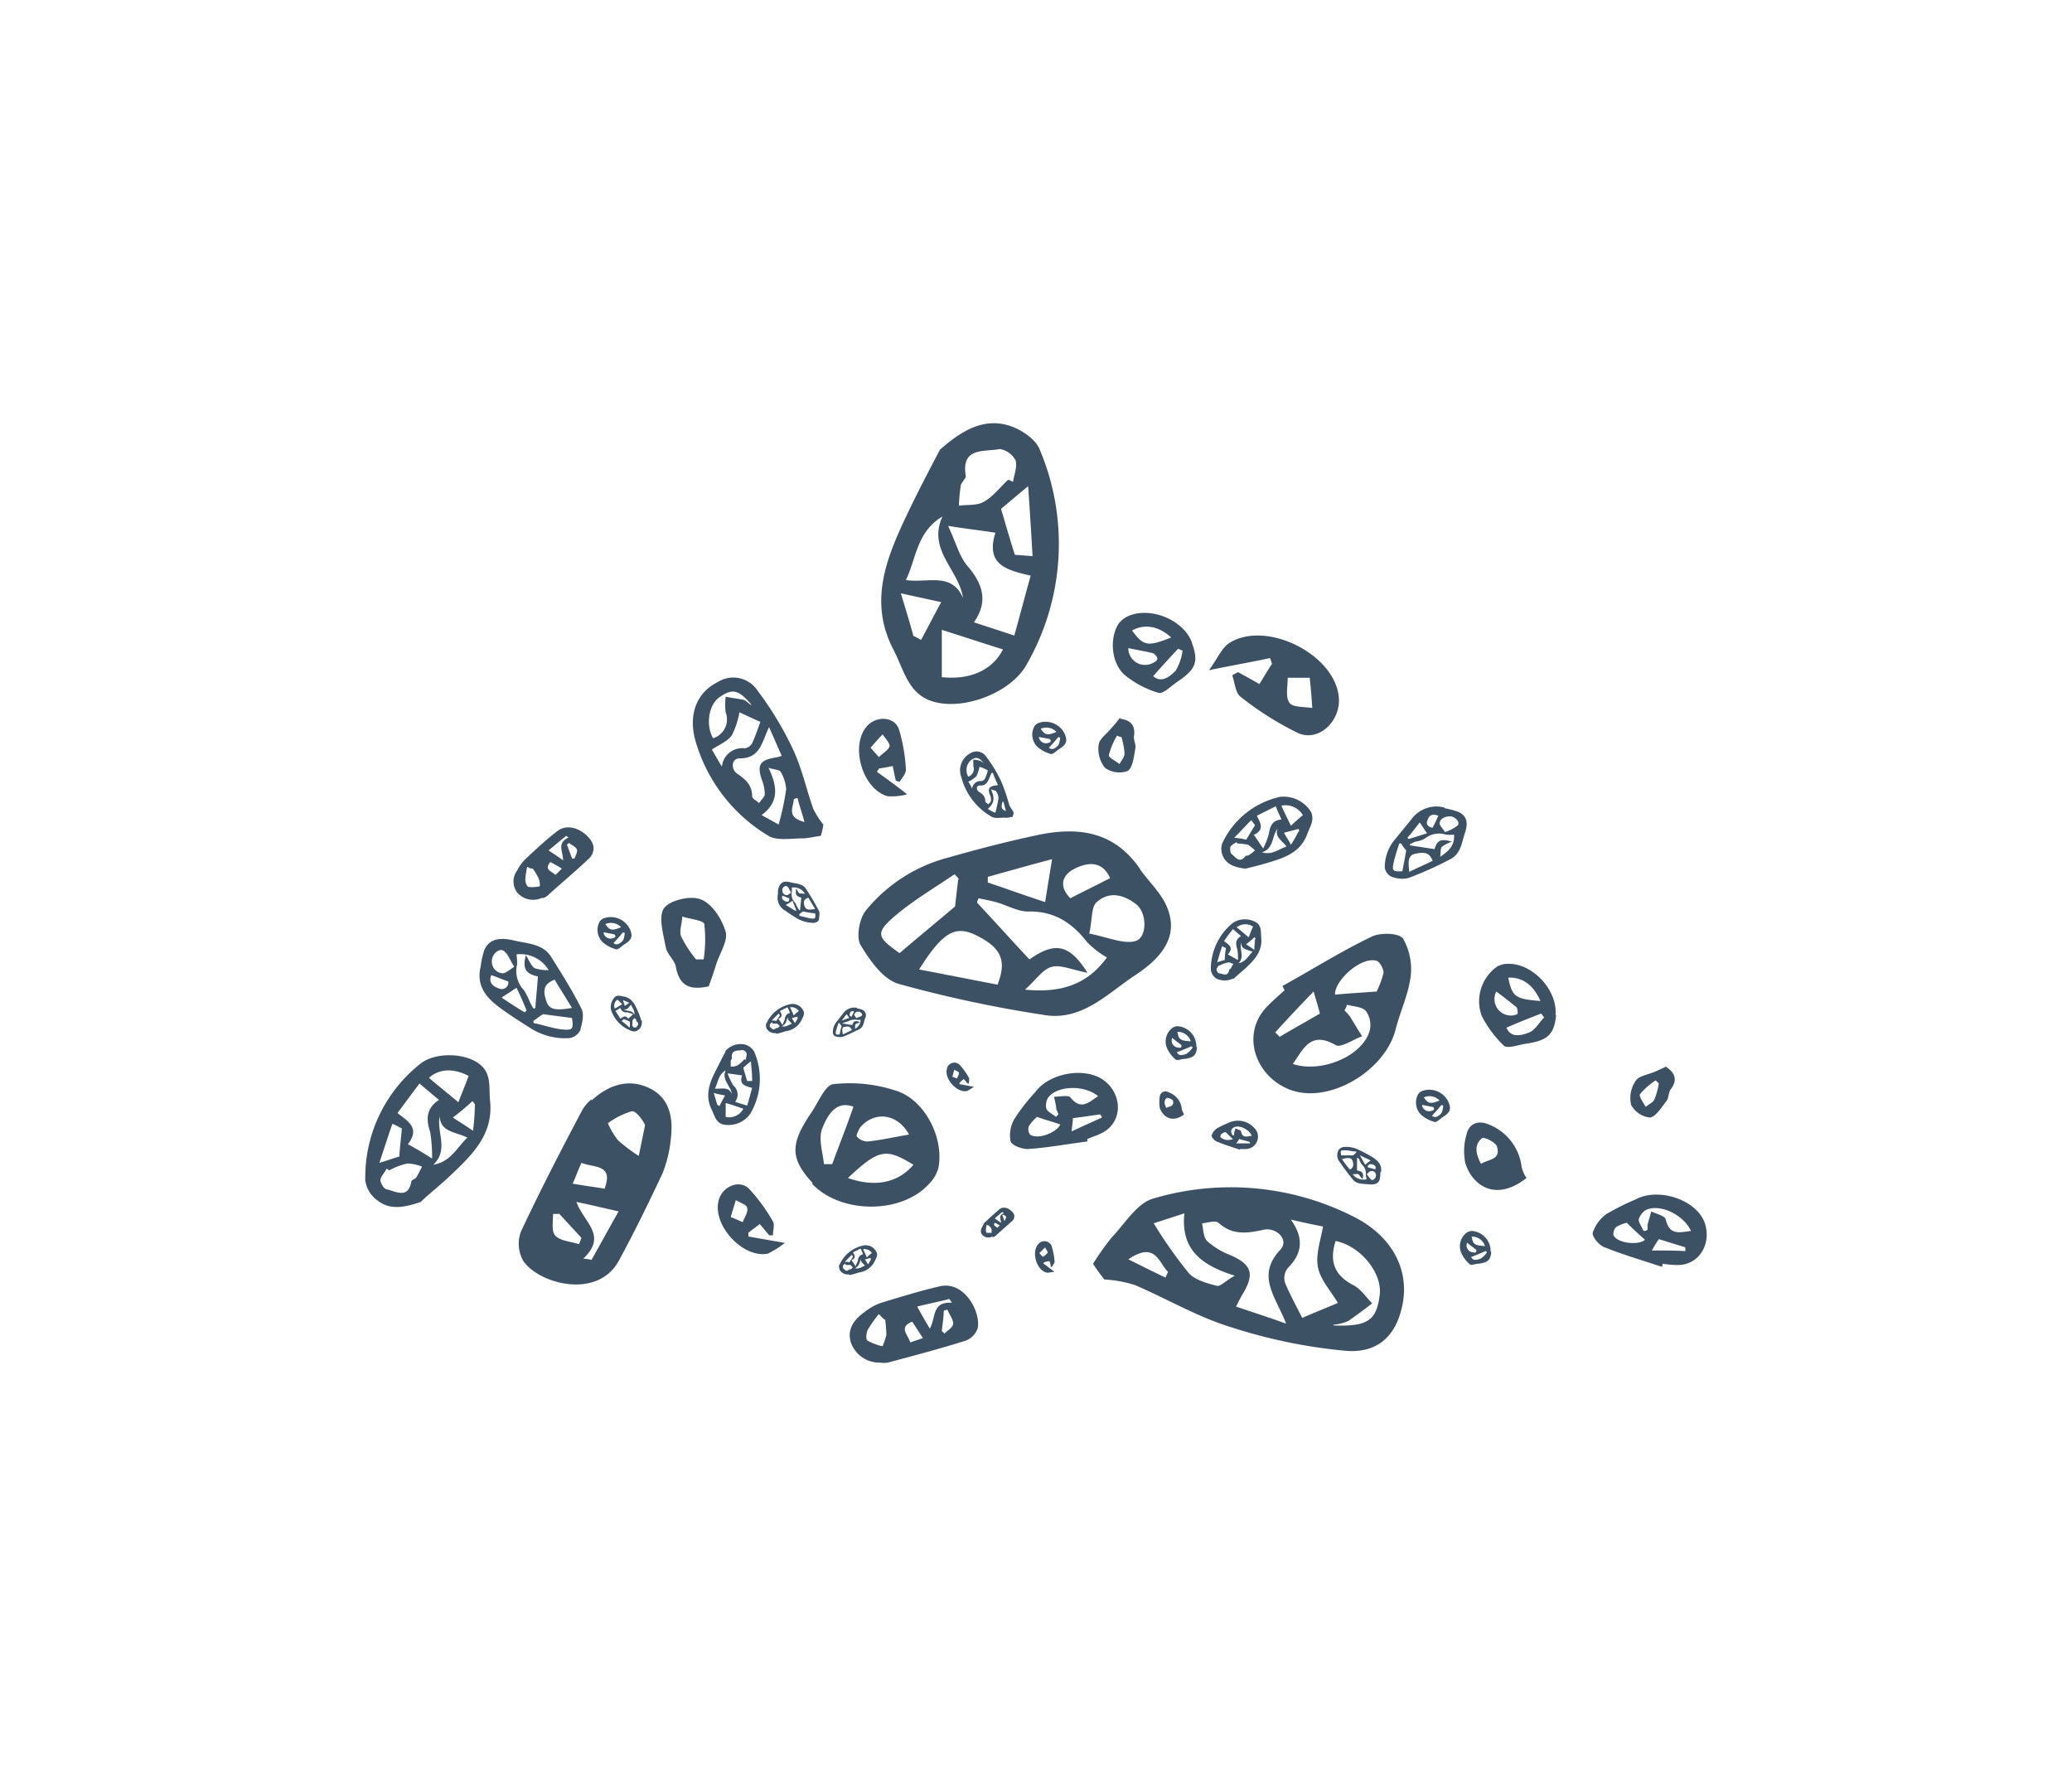 <?xml version="1.0" encoding="UTF-8"?> <svg xmlns="http://www.w3.org/2000/svg" xmlns:xlink="http://www.w3.org/1999/xlink" width="290" height="250" viewBox="0 0 290 250"><defs><style> .cls-1 { clip-path: url(#clip-Plan_de_travail_16); } .cls-2 { fill: #3d5164; } </style><clipPath id="clip-Plan_de_travail_16"><rect width="290" height="250"></rect></clipPath></defs><g id="Plan_de_travail_16" data-name="Plan de travail – 16" class="cls-1"><g id="atelier-sesame-johann-dubois-illustration-concassage" transform="translate(51.125 59.233)"><path id="Tracé_7493" data-name="Tracé 7493" class="cls-2" d="M170.178,61.067a12.463,12.463,0,0,1,1.94.529c1.146.529,1.411,1.5.882,3-.441,1.323-.529,2.822-2.028,3.616a50.394,50.394,0,0,1-5.909,2.646,4.068,4.068,0,0,1-2.469-.265,1.715,1.715,0,0,1-.794-1.235,6.018,6.018,0,0,1,1.323-3.792l2.381-2.91a4.351,4.351,0,0,1,4.674-1.676Zm1.058,4.674a5.171,5.171,0,0,0-1.411.706c-.265.265-.176.794-.265,1.411,1.411-.882,2.028-1.764,1.94-3.087a4.969,4.969,0,0,1-1.146,0,3.143,3.143,0,0,0-2.91.529,3.356,3.356,0,0,1-1.323.441c-.265.088-.529.265-.794.353v.176l3.439.529c.353-1.235.882-1.5,2.381-1.058ZM168.5,68.475c-.353-1.058-.97-1.323-2.293-1.058-.97.176-1.235.706-.97,2.557,1.058-.529,2.117-.97,3.175-1.5Zm-4.409-2.469h-.265c-.265.882-.617,1.852-.794,2.734-.265,1.146,0,1.235,1.235,1.146.176-.97.353-1.852.529-2.91A5.551,5.551,0,0,1,164.093,66.006Zm6.085-1.587a5.127,5.127,0,0,0,1.852-.97c.353-.441-.441-1.235-1.058-1.235-.706,0-1.411.265-1.5.97,0,.265.353.617.706,1.146Zm-3.439-1.411c-.617.794-1.146,1.5-1.764,2.2l.176.176c.882-.265,1.676-.529,2.557-.794-.353-.529-.617-.97-1.058-1.587Zm2.557-.882c-.882-.353-1.323,0-1.5.617-.265.529,0,.97.706,1.058.265-.529.529-1.058.794-1.676Z" transform="translate(-19.111 -7.183)"></path><path id="Tracé_7494" data-name="Tracé 7494" class="cls-2" d="M7.761,120.849c-2.557.882-4.409,1.058-6-.176A4.119,4.119,0,0,1,0,117.851a20.262,20.262,0,0,1,7.672-16.315c2.028-1.676,6.261-1.587,8.29,0,1.764,1.323,1.323,3.351,1.5,5.115.529,4.762-2.557,7.672-5.644,10.583-1.5,1.411-3.087,2.646-4.057,3.616Zm-1.852-8.113c1.146.617,2.028,1.146,3.439,2.028a20.633,20.633,0,0,0-.265-3.7c-.617-1.852-.529-3.351,1.235-4.5-.882-.706-1.676-1.411-2.734-2.293C6.526,105.681,5.556,107,4.5,108.415c1.676,1.235,3.175,2.2,1.411,4.409Zm-2.557,3.7c-.088-.088-.265-.176-.353-.265-.265.529-.794,1.058-.882,1.587,0,.441.529,1.323.882,1.323,1.235.265,3,1.411,3.439-1.058,0-.265.529-.353.706-.617.265-.441.529-.97.794-1.5a6.019,6.019,0,0,0-2.028-.441,9,9,0,0,0-2.557.97Zm9.7-9.613c.441-1.146.97-2.381,1.411-3.616-2.2-1.146-4.145-.97-5.556.265,1.235,1.058,2.469,2.028,4.145,3.439ZM10.494,108.5c-.706,2.381,1.323,4.939-.97,7.143,2.469-.441,3.263-2.381,4.762-3.792-1.676-.882-3.968-.706-3.88-3.351ZM1.94,115.382c1.5-.441,2.381-.794,2.822-.882.088-1.5.265-2.646.353-3.968-.176,0-.617-.353-1.323-.617-.617,1.764-1.146,3.439-1.852,5.556Zm13.493-8.113c-.176-.176-.265-.353-.441-.529a34.179,34.179,0,0,1-2.734,2.293c.794.529,1.676,1.058,2.822,1.852a34.3,34.3,0,0,0,.265-3.7Z" transform="translate(0 -11.848)"></path><path id="Tracé_7495" data-name="Tracé 7495" class="cls-2" d="M27.56,73.983a2.943,2.943,0,0,1-3.351-.529,2.537,2.537,0,0,1-.176-3.263,5.9,5.9,0,0,1,1.235-1.676c1.411-1.323,2.822-2.646,4.321-3.792,1.94-1.587,4.762.441,5.115,2.028a1.95,1.95,0,0,1-.529,1.676c-1.94,1.852-3.968,3.528-5.909,5.291a1.773,1.773,0,0,1-.706.353Zm-1.411-4.057a1.684,1.684,0,0,1-.706-.265,12.173,12.173,0,0,0-.265,1.764c0,.353.176.97.441,1.058a4.943,4.943,0,0,0,1.587-.088,2.6,2.6,0,0,0-.176-1.146,10.5,10.5,0,0,0-.794-1.323Zm5.2-4.321c-.176,0-.265-.176-.441-.265-.794.617-1.5,1.235-2.469,2.028.882.617,1.5.97,2.028,1.411,0-1.323-.97-2.469.882-3.263Zm-2.646,3.351c-.97,1.146.176,1.323.706,1.852l.882-.882c-.529-.353-1.058-.617-1.676-.97Zm3-.441h.353c.176-.441.441-.97.353-1.235-.176-.441-.706-.617-1.146-.97,0,.088-.176.176-.265.265.265.617.441,1.235.706,1.852Z" transform="translate(-2.779 -7.576)"></path><path id="Tracé_7496" data-name="Tracé 7496" class="cls-2" d="M113.147,112.715c-2.822.353-5.556.882-8.378,1.058-.794,0-2.293-.529-2.381-1.146a4.529,4.529,0,0,1,.617-3.175,26.725,26.725,0,0,1,2.822-3.616c2.028-2.822,7.408-3.7,9.965-1.411,2.381,2.117,2.2,5.909-.882,7.231-.529.265-1.146.441-1.764.706Zm-4.409-3.439.353-.353a1.867,1.867,0,0,0-.265-.617,13.69,13.69,0,0,0-.353-1.852c.794,0,2.028-.265,2.293.088,1.5,1.852,2.557.706,3.88-.176-1.94-1.587-5.644-1.5-6.967.176a2.064,2.064,0,0,0-.265,1.587c.176.441.794.706,1.235,1.058Zm-2.734.088a5.108,5.108,0,0,0-1.058,1.235,1.306,1.306,0,0,0,.176,1.146c1.146.794,3.792-.353,4.233-1.411-.97-.353-2.028-.617-3.263-1.058Zm9.172,0a.75.75,0,0,0-.265-.441c-1.235.176-2.381.353-3.792.529,0,.441-.088.97-.176,1.852C112.618,110.51,113.852,109.981,115.175,109.363Z" transform="translate(-12.083 -12.179)"></path><path id="Tracé_7497" data-name="Tracé 7497" class="cls-2" d="M129.716,34.333c.97,2.646.529,3.7-2.117,5.468-.882.617-1.94,1.676-2.557,1.5a13.412,13.412,0,0,1-4.586-2.381c-1.94-1.5-2.381-5.027-1.058-7.231a3.591,3.591,0,0,1,1.235-1.058c3.087-1.5,7.849.353,9.083,3.616Zm-8.378-1.764c1.587,2.2,2.2,2.293,5.468.97C125.042,31.952,123.1,31.6,121.339,32.57Zm2.91,6.35c1.146,1.058,2.293.176,3.175-.706a7.145,7.145,0,0,0,.97-2.822c-.176-.088-.441-.176-.617-.265-1.146,1.235-2.293,2.469-3.439,3.792Zm-3.439-3.88a2.342,2.342,0,0,0,3.528,2.028c.265-.088.617-.441.529-.617a1.224,1.224,0,0,0-.617-.706C123.19,35.48,122.044,35.3,120.809,35.039Z" transform="translate(-14.013 -3.555)"></path><path id="Tracé_7498" data-name="Tracé 7498" class="cls-2" d="M60.314,128.121c1.5.265,3,.529,5.027.882a14,14,0,0,1-2.381,1.5c-3.528.706-7.849-4.057-6.879-7.5.529-1.94,2.91-2.91,4.233-1.587A24.472,24.472,0,0,1,63.666,126c.265.441,0,1.235,0,1.94h-.529c-.441-.529-.794-.97-1.323-1.587-.529.441-1.058.794-1.587,1.235v.529Zm-2.557-2.734c.706.265,1.235.529,1.676.706.265-.706.794-1.411.617-2.028-.088-.441-1.058-.706-1.587-1.058-.176.706-.441,1.411-.706,2.381Z" transform="translate(-6.608 -14.269)"></path><path id="Tracé_7499" data-name="Tracé 7499" class="cls-2" d="M119.392,46.876c1.235.176,2.2.706,1.94,2.469-.088.529.353,1.235.176,1.764-.176,1.058-.353,2.646-1.058,3.087a3.46,3.46,0,0,1-3.175-.441,4.211,4.211,0,0,1-.882-3.263c.088-.794,1.146-1.5,1.764-2.293a13.975,13.975,0,0,0,1.235-1.5Zm.088,2.557c-.176,0-.353-.176-.529-.176a10.586,10.586,0,0,0-1.146,2.734c0,.353.97.794,1.5,1.235.265-.529.706-.97.706-1.5a10.523,10.523,0,0,0-.441-2.293Z" transform="translate(-13.743 -5.515)"></path><path id="Tracé_7500" data-name="Tracé 7500" class="cls-2" d="M18.28,85.863a11.167,11.167,0,0,1,.529-2.469c.617-1.411,1.94-1.852,4.145-1.323,1.852.441,4.057.441,5.2,2.293,1.5,2.381,3,4.762,4.233,7.231.441.794.088,2.117-.176,3.087a2.027,2.027,0,0,1-1.587,1.058,8.987,8.987,0,0,1-5.379-1.411c-1.411-.882-2.91-1.852-4.233-2.822-1.94-1.411-3.351-3.087-2.734-5.732Zm6.438-1.587c.441.794.706,1.411,1.146,1.676a5.7,5.7,0,0,0,1.94.265,4.593,4.593,0,0,0-4.5-2.2,8.07,8.07,0,0,1,.088,1.411,3.879,3.879,0,0,0,.97,3.616,8.894,8.894,0,0,1,.794,1.587,9.621,9.621,0,0,0,.529.97.435.435,0,0,0,.265-.088c.088-1.5.265-2.91.353-4.409-1.676-.353-2.2-1.058-1.676-3Zm3.968,3.263c-1.411.529-1.764,1.323-1.235,2.91.353,1.235,1.146,1.5,3.616,1.058-.794-1.323-1.587-2.557-2.381-3.88Zm-3,5.732v.353c1.323.265,2.557.706,3.88.882,1.587.176,1.764,0,1.5-1.587-1.323-.176-2.646-.353-4.057-.529-.265.176-.794.529-1.235.882Zm-2.734-7.584c-.617-.97-.882-1.852-1.5-2.2s-1.587.529-1.587,1.411a1.609,1.609,0,0,0,1.5,1.764c.441,0,.882-.441,1.587-.882ZM21.279,90.1c1.058.706,2.117,1.411,3.175,2.028l.265-.265c-.441-1.058-.882-2.117-1.411-3.175-.794.529-1.323.882-2.028,1.323Zm-1.5-3.175c-.441,1.058.265,1.587,1.058,1.852a.926.926,0,0,0,1.323-.97C21.367,87.539,20.573,87.186,19.78,86.921Z" transform="translate(-2.142 -9.668)"></path><path id="Tracé_7501" data-name="Tracé 7501" class="cls-2" d="M70.254,60.946a10.253,10.253,0,0,1-.353,1.587c-.882.088-1.764.353-2.646.353-1.587,0-3.528.353-4.674-.353a22.817,22.817,0,0,1-10.23-13.316c-1.058-3.792.265-6.791,3.087-8.2a4.078,4.078,0,0,1,5.644,1.235,46.043,46.043,0,0,1,4.939,8.2c1.235,2.646,1.852,5.556,2.822,8.29a11.237,11.237,0,0,0,1.411,2.2ZM62.669,47.277c-1.058,2.2-1.235,4.409-4.145,4.409-1.146,0-1.235,1.5-.353,2.117,1.146.794,2.117,1.587,2.117,3.175,0,.353.617.617.97.97.265-.441.794-.882.794-1.235a5.676,5.676,0,0,0-.441-2.117c-.617-1.94-.265-2.646,1.764-3a6.16,6.16,0,0,0,1.058-.265c-.617-1.323-1.058-2.469-1.764-3.968ZM58.525,45.16a11.815,11.815,0,0,1-1.058,3.263c-.617.882-1.764,1.323-2.822,2.028.441.706.794,1.411,1.411,2.381a2.849,2.849,0,0,1,3.175-2.557,1.45,1.45,0,0,0,1.058-.706c.441-.97.794-2.028,1.146-3-1.235-.529-2.117-.97-2.91-1.323Zm1.676-.97c-1.852-2.2-2.734-2.293-4.5-1.058-1.5,1.058-1.94,3.88-.882,5.732a2.755,2.755,0,0,0,1.764-3.616,9.219,9.219,0,0,1,0-2.2c.794.176,1.676.265,2.469.441.265,0,.441.265,1.058.706Zm3.792,16.756a38.346,38.346,0,0,0,1.058-4.939,5.413,5.413,0,0,0-.794-2.469c-.176-.265-.794-.265-1.676-.529,1.323,2.734,1.411,4.85-.97,6.614q1.455.794,2.381,1.323Zm3.616-.353c-.353-1.323-.706-2.293-.97-3.351a1.253,1.253,0,0,0-.529.176C66.109,58.477,64.962,59.888,67.608,60.593Z" transform="translate(-6.141 -4.769)"></path><path id="Tracé_7502" data-name="Tracé 7502" class="cls-2" d="M139.245,69.345c-1.587-.176-2.557-.617-3.087-1.587a2.5,2.5,0,0,1-.176-1.94,11.683,11.683,0,0,1,8.113-6.526,4.51,4.51,0,0,1,4.321,2.117c.529,1.146-.176,2.117-.529,3.087-.97,2.646-3.263,3.351-5.644,4.057C141.1,68.9,139.951,69.168,139.245,69.345Zm1.146-4.762c.441.617.794,1.146,1.323,1.94a10.426,10.426,0,0,0,.794-2.028c.176-1.146.529-1.94,1.764-2.028-.265-.617-.529-1.146-.794-1.852l-2.646,1.323c.529,1.058,1.058,1.94-.353,2.646ZM138.1,65.905a.435.435,0,0,0-.088-.265,3.167,3.167,0,0,0-.882.617,1.751,1.751,0,0,0,.088.97c.617.441,1.146,1.5,2.028.353,0-.088.353,0,.529-.176a4.845,4.845,0,0,0,.794-.617,7.675,7.675,0,0,0-.97-.794,9.718,9.718,0,0,0-1.587-.176Zm7.5-2.557c.529-.529,1.146-1.058,1.676-1.5a2.865,2.865,0,0,0-3-1.323C144.625,61.408,145.066,62.2,145.6,63.348Zm-1.764.265c-.97,1.058-.529,2.91-2.293,3.439,1.411.441,2.293-.441,3.439-.794-.617-.882-1.852-1.411-1.146-2.734Zm-6.173,1.411a9.258,9.258,0,0,1,1.676.265c.441-.706.794-1.323,1.235-2.028l-.529-.706c-.794.794-1.411,1.5-2.381,2.469Zm9.083-.882a.53.53,0,0,0-.088-.353c-.706.176-1.323.353-2.028.529.265.529.617.97.97,1.676a15.173,15.173,0,0,0,1.058-1.852Z" transform="translate(-16.046 -6.995)"></path><path id="Tracé_7503" data-name="Tracé 7503" class="cls-2" d="M81.043,147.656a4.231,4.231,0,0,1-3.968-2.734c-.617-1.852.353-3.263,1.852-4.321a7.675,7.675,0,0,1,2.646-1.411c2.646-.794,5.2-1.587,7.849-2.2,3.528-.882,5.82,3.616,5.379,5.82a2.777,2.777,0,0,1-1.676,1.764c-3.616,1.146-7.32,2.117-10.935,3.087a4.249,4.249,0,0,1-1.058,0Zm.706-6-.794-.794a18.266,18.266,0,0,0-1.5,2.117c-.265.441-.353,1.411-.088,1.587a7.534,7.534,0,0,0,2.117.794,11.17,11.17,0,0,0,.529-1.587,20.157,20.157,0,0,0-.176-2.2Zm9.436-2.381c-.088-.176-.265-.353-.353-.529-1.323.353-2.734.617-4.5,1.058.706,1.323,1.235,2.2,1.764,3.087.882-1.587.265-3.792,3.087-3.616Zm-5.556,2.646c-1.94.794-.617,1.764-.265,2.91.706-.265,1.323-.441,1.764-.617C86.6,143.423,86.158,142.717,85.629,141.923Zm4.145,1.323c.088.088.265.176.353.353.441-.441,1.235-.882,1.235-1.411,0-.617-.529-1.235-.794-1.94a1.254,1.254,0,0,0-.529.176c0,.97-.176,1.852-.265,2.822Z" transform="translate(-9.081 -16.166)"></path><path id="Tracé_7504" data-name="Tracé 7504" class="cls-2" d="M204.5,132.546c-2.646-.882-5.38-1.676-8.025-2.734-.794-.265-1.764-1.5-1.676-2.028a5.21,5.21,0,0,1,1.94-2.646,34.81,34.81,0,0,1,4.057-2.028c3.087-1.676,8.29-.088,9.613,3.087,1.146,2.91-.617,6.261-3.968,6.085a13.158,13.158,0,0,1-1.852-.176.53.53,0,0,1-.088.353Zm-2.469-5.027a.674.674,0,0,0,.441-.176v-.706l.529-1.852c.706.353,1.94.617,2.028,1.146.529,2.293,2.028,1.764,3.528,1.587-1.058-2.293-4.409-3.88-6.35-2.91a2.378,2.378,0,0,0-.97,1.323c0,.441.441.97.617,1.5Zm-2.469-1.146a4.9,4.9,0,0,0-1.5.617,1.389,1.389,0,0,0-.353,1.146c.617,1.146,3.528,1.411,4.409.617-.794-.706-1.587-1.411-2.557-2.381Zm8.2,3.968v-.529c-1.146-.353-2.293-.706-3.7-1.146a14.02,14.02,0,0,0-.97,1.587C204.941,130.253,206.352,130.253,207.763,130.341Z" transform="translate(-23.008 -14.46)"></path><path id="Tracé_7505" data-name="Tracé 7505" class="cls-2" d="M187.551,92.943c-.265,2.734-1.146,3.616-4.321,4.057-1.058.176-2.469.706-3,.265a15.88,15.88,0,0,1-3.087-4.145,5.939,5.939,0,0,1,2.2-6.967,3.229,3.229,0,0,1,1.587-.353c3.439,0,6.879,3.792,6.526,7.231Zm-6.7-5.2c.529,2.646.97,3,4.5,3.263C184.376,88.8,182.877,87.652,180.849,87.74Zm-.265,6.967c.617,1.5,2.028,1.146,3.175.706.882-.353,1.411-1.411,2.117-2.117-.176-.176-.265-.353-.441-.529-1.587.617-3.175,1.235-4.762,1.94Zm-1.411-5.027a2.3,2.3,0,0,0,2.2,3.351c.265,0,.794-.176.794-.265,0-.265,0-.794-.265-.97-.882-.706-1.764-1.411-2.734-2.117Z" transform="translate(-20.875 -10.134)"></path><path id="Tracé_7506" data-name="Tracé 7506" class="cls-2" d="M183.129,118.76c-4.409,3.439-7.584.97-8.554-2.028a8.31,8.31,0,0,1,.176-4.145c.353-1.5,1.676-1.94,3.087-1.323a7.286,7.286,0,0,1,4.586,5.82A4.276,4.276,0,0,0,183.129,118.76Zm-6.438-1.94c.97-.706,2.91-.529,2.293-2.469-.176-.617-1.852-1.411-2.117-1.146-1.146.97-.794,2.293-.088,3.616Z" transform="translate(-20.597 -13.109)"></path><path id="Tracé_7507" data-name="Tracé 7507" class="cls-2" d="M80.953,54.4c1.235.882,2.469,1.764,4.145,3.087a8.241,8.241,0,0,1-2.734.265c-3.528-.97-5.291-7.055-2.91-9.789,1.323-1.5,3.88-1.411,4.5.441a23.621,23.621,0,0,1,.97,5.644c0,.529-.529,1.146-.882,1.676a1.253,1.253,0,0,1-.529-.176c-.176-.617-.265-1.235-.441-2.028a18.246,18.246,0,0,1-1.94.353c0,.176-.176.265-.265.441ZM79.895,50.87c.529.617.882.97,1.235,1.411.529-.529,1.323-.97,1.5-1.5.088-.441-.617-1.146-.97-1.676-.529.529-.97,1.058-1.676,1.852Z" transform="translate(-9.256 -5.541)"></path><path id="Tracé_7508" data-name="Tracé 7508" class="cls-2" d="M205.82,102.188c1.058.706,1.676,1.676.617,3.087-.353.441-.265,1.235-.617,1.676-.706.882-1.5,2.2-2.293,2.293a3.4,3.4,0,0,1-2.646-1.764,4.289,4.289,0,0,1,.617-3.351c.441-.706,1.676-.882,2.557-1.235.441-.176.97-.441,1.764-.794Zm-1.058,2.293-.441-.441a9.413,9.413,0,0,0-2.2,1.94c-.176.265.441,1.146.794,1.764.441-.353,1.058-.617,1.235-1.058a9.762,9.762,0,0,0,.617-2.293Z" transform="translate(-23.711 -12.059)"></path><g id="Groupe_1651" data-name="Groupe 1651" transform="translate(21.475 0.006)"><path id="Tracé_7509" data-name="Tracé 7509" class="cls-2" d="M117.805,70.267c1.235,1.676,2.822,3.175,3.616,5.027,1.5,3.528.176,6.614-4.409,9.613-3.88,2.557-7.5,6.526-12.876,5.556a175.02,175.02,0,0,1-20.2-4.321c-2.2-.617-4.057-3.263-5.379-5.468-.617-1.058-.176-3.616.706-4.762A22,22,0,0,1,90.643,68.5c4.057-1.146,8.025-2.2,12.17-3.087,5.82-1.323,11.112-.882,14.9,4.674Zm-7.584,14.287c-2.2-.441-3.7-1.146-4.939-.794s-2.117,1.764-3.7,3.175c5.291.529,8.819-.882,11.465-4.5a12.555,12.555,0,0,1-2.822-2.2c-2.117-2.734-4.674-4.321-8.2-4.233-1.411,0-2.822-.794-4.233-1.235-.882-.265-1.852-.441-2.734-.617,0,.176-.176.353-.176.617,2.469,2.646,4.85,5.291,7.32,7.937,3.528-2.469,5.556-2.2,8.113,1.852ZM97.7,86.317c1.411-3.528.529-5.291-3.087-7.055-2.822-1.323-4.586-.353-7.849,4.85,3.7.706,7.231,1.411,10.935,2.117ZM92.319,71.5A2.378,2.378,0,0,0,91.7,70.8c-2.734,1.852-5.556,3.528-8.113,5.644-3,2.557-2.822,3.087.441,5.379,2.469-2.117,4.939-4.145,7.761-6.526.088-.794.265-2.293.441-3.792Zm18.255,7.584c2.646.529,4.762,1.5,6.438,1.058s1.676-3.88.176-5.115c-1.764-1.411-3.88-1.94-5.644-.265-.706.706-.529,2.381-.97,4.321Zm-5.2-10.406c-3.087.794-6.085,1.676-9,2.469v.794c2.646.882,5.291,1.852,8.025,2.734C104.753,72.471,105.018,70.8,105.371,68.679Zm8.113,2.646c-1.146-2.557-3.263-2.2-5.115-1.235-1.764.97-1.94,2.557-.441,4.057C109.78,73.177,111.632,72.3,113.484,71.325Z" transform="translate(-30.72 -7.658)"></path><path id="Tracé_7510" data-name="Tracé 7510" class="cls-2" d="M117.087,134.173a23.852,23.852,0,0,1-1.587-2.2,37.635,37.635,0,0,1,2.557-3.616c1.852-1.94,3.528-4.762,5.732-5.468a38.026,38.026,0,0,1,28.132,2.469c5.82,2.91,8.113,8.025,6.7,13.14-.97,3.792-3.528,6.085-7.937,5.644a73.853,73.853,0,0,1-15.786-3.263c-4.674-1.411-9-3.968-13.493-5.909a17.221,17.221,0,0,0-4.321-.794Zm25.4,6.085c-1.5-3.792-4.145-6.614-.794-10.23,1.323-1.411-.529-3.175-2.293-2.822-2.381.529-4.409.794-6.35-.97-.441-.353-1.5,0-2.293.088.176.794.176,1.94.706,2.469a10.594,10.594,0,0,0,3.175,1.94c3.087,1.323,3.528,2.646,1.764,5.556-.265.441-.529.97-.882,1.676,2.293.794,4.321,1.411,6.967,2.381Zm7.32-2.734c-.97-1.676-2.469-3.263-2.822-5.027s.353-3.792.706-5.732c-1.323-.265-2.646-.529-4.5-.97,1.94,2.734,1.5,4.85-.441,6.791a2.252,2.252,0,0,0-.353,2.117c.706,1.676,1.587,3.263,2.381,4.85,2.028-.882,3.616-1.5,5.027-2.117Zm-.617,3.087c4.762.176,6-.706,6.438-4.321.353-3-2.646-6.79-6.173-7.5-.882,2.734-.265,4.762,2.469,6.173,1.058.529,1.764,1.676,2.646,2.557-1.146.882-2.2,1.676-3.351,2.469a6.823,6.823,0,0,1-2.117.529Zm-25.134-14.2a62.634,62.634,0,0,0,4.85,6.879c.882.97,2.557,1.411,3.88,1.764.529.176,1.235-.706,2.557-1.411-4.85-1.5-7.584-3.792-7.055-8.731-1.852.617-3.263,1.058-4.321,1.411Zm-3.616,4.939c2.117,1.058,3.7,1.852,5.2,2.557.088-.265.265-.529.353-.794C124.672,131.792,124.231,128.793,120.439,131.351Z" transform="translate(-35.117 -14.33)"></path><path id="Tracé_7511" data-name="Tracé 7511" class="cls-2" d="M90.012,3.793c3.351-3,6.261-4.409,9.524-3.528,1.676.441,3.88,1.852,4.5,3.351a33.865,33.865,0,0,1-1.852,30.249c-2.2,3.88-8.731,6.35-12.964,5.115-3.528-.97-4.145-4.409-5.556-7.143-3.792-7.143-.794-13.581,2.293-20.019,1.5-3.087,3.087-6.085,4.145-8.113Zm7.937,11.553c-2.2-.353-3.968-.529-6.7-.97,1.146,2.469,1.587,4.321,2.734,5.644,2.117,2.469,2.91,4.939.882,7.849,1.852.617,3.528,1.146,5.644,1.852.794-2.822,1.5-5.556,2.293-8.378-3.351-.794-6.35-1.5-4.939-6Zm1.676-7.408c.265,0,.441.176.706.265.176-1.058.617-2.117.353-3a3.047,3.047,0,0,0-2.2-1.587c-2.117.441-5.468-.353-4.762,3.792,0,.353-.617.882-.706,1.323a27.891,27.891,0,0,0-.265,2.822c1.146-.176,2.557,0,3.439-.529C97.508,10.319,98.478,9,99.624,7.938Zm-9.26,20.989v6.614c4.057.441,7.143-1.058,8.554-3.88C96.361,30.867,93.715,29.985,90.364,28.926Zm3-4.145c-.353-4.145-5.115-6.879-2.91-11.729-3.616,2.2-3.616,5.732-5.115,8.907,3.175.441,6.614-1.235,8.113,2.822ZM102.446,8.82c-2.028,1.676-3.263,2.734-3.792,3.175.706,2.381,1.235,4.233,1.94,6.438.353,0,1.235.088,2.469.176-.176-3.175-.353-6-.617-9.789ZM86.484,29.808a9.619,9.619,0,0,1,.97.529c.97-1.764,1.852-3.528,2.822-5.291-1.587-.353-3.263-.706-5.644-1.235.794,2.646,1.323,4.321,1.764,6Z" transform="translate(-31.147 -0.006)"></path><path id="Tracé_7512" data-name="Tracé 7512" class="cls-2" d="M34.536,107.179c2.293-2.117,5.027-3.087,7.849-1.852,3.087,1.323,3.616,4.233,3.263,7.143a17.715,17.715,0,0,1-1.146,4.85c-1.94,4.145-3.968,8.29-6.173,12.346-3,5.38-11.112,3.175-13.316,0a4.865,4.865,0,0,1-.353-4.145c2.734-5.82,5.644-11.465,8.642-17.109A6.175,6.175,0,0,1,34.536,107Zm7.5,3.439c-.353-.794-1.323-2.028-1.852-1.94a10.861,10.861,0,0,0-3.351,1.676,10.609,10.609,0,0,0,1.411,2.381,22.959,22.959,0,0,0,2.91,2.2m-7.761,14.375a6.07,6.07,0,0,1,1.146.176c1.146-2.028,2.293-4.145,3.792-6.791-2.381-.529-4.145-.97-5.909-1.323,1.058,2.91,4.409,4.674.97,7.937Zm3-9.877c1.235-3.351-1.5-2.822-3.263-3.528-.529,1.146-.882,2.2-1.235,2.91,1.5.265,2.91.441,4.5.706Zm-6.438,3.616h-.794c0,1.058-.265,2.557.353,3.087.706.706,2.2.794,3.263,1.146a9.151,9.151,0,0,0,.353-.882l-3.175-3.439Z" transform="translate(-24.351 -12.381)"></path><path id="Tracé_7513" data-name="Tracé 7513" class="cls-2" d="M145.051,88.324c4.145-2.293,8.2-4.85,12.435-6.879,1.235-.617,3.88-.529,4.409.265a8.62,8.62,0,0,1,1.058,5.379c-.353,2.557-1.5,4.939-2.117,7.408-1.5,5.732-9.26,10.406-14.727,8.378-4.939-1.852-7.055-7.937-3.087-11.817.706-.706,1.5-1.411,2.293-2.117l-.265-.529Zm9,2.646a3.133,3.133,0,0,1-.353.794,7.95,7.95,0,0,1,.794.882c.529.882,1.058,1.764,1.676,2.734-1.235.441-3,1.676-3.7,1.235-3.528-2.028-4.5.529-6,2.646,4.057,1.323,9.789-1.146,10.759-4.674a3.332,3.332,0,0,0-.529-2.734c-.529-.617-1.676-.617-2.646-.882Zm4.145-1.852a12.2,12.2,0,0,0,.97-2.646c0-.529-.529-1.587-1.058-1.676-2.2-.529-5.82,2.822-5.732,4.762,1.764-.176,3.528-.265,5.82-.441Zm-14.2,5.732a4.074,4.074,0,0,1,.617.617c1.764-1.058,3.528-2.028,5.644-3.263-.176-.706-.441-1.587-.882-3.087-2.117,2.2-3.792,3.968-5.379,5.732Z" transform="translate(-38.123 -9.577)"></path><path id="Tracé_7514" data-name="Tracé 7514" class="cls-2" d="M70.678,118.727c-3.175-3.439-3.175-5.468-.176-9.877.97-1.411,1.94-3.88,3.087-3.968a20.565,20.565,0,0,1,8.642.882c3.968,1.146,6.791,6.35,6.085,10.671a4.908,4.908,0,0,1-1.323,2.381c-3.88,4.321-12.435,4.233-16.4,0Zm14.11-2.557c-3.88-2.381-4.85-2.2-9.172,1.852C79.409,119.345,82.584,118.727,84.788,116.17Zm-8.378-8.113c-2.469-.97-3.7,1.235-4.409,3.087-.529,1.411.088,3.263.265,4.939h1.146c.97-2.646,2.028-5.291,3-8.113Zm7.761,3.88c-1.587-2.91-4.762-3.351-6.791-1.058-.265.353-.617,1.146-.529,1.323a2.019,2.019,0,0,0,1.5.706c1.852-.176,3.7-.617,5.82-.97Z" transform="translate(-29.539 -12.377)"></path><path id="Tracé_7515" data-name="Tracé 7515" class="cls-2" d="M142.366,36.874c-2.469.529-5.027.97-8.466,1.676,1.235-1.676,1.764-3.087,2.822-3.792,5.115-3.263,14.727,1.5,15.345,7.5.353,3.351-2.734,6.35-5.644,5.115a43.3,43.3,0,0,1-8.113-5.115c-.706-.529-.794-1.94-1.146-3,.265-.176.529-.265.794-.441.97.529,1.94,1.058,3,1.676.617-.97,1.146-1.94,1.764-2.822l-.265-.794Zm5.644,2.734h-3.087c0,1.235-.353,2.734.265,3.528.441.617,2.028.529,3.175.706-.088-1.235-.176-2.469-.353-4.145Z" transform="translate(-37.291 -3.985)"></path><path id="Tracé_7516" data-name="Tracé 7516" class="cls-2" d="M53.525,87.739c-2.117.441-3.968.265-4.5-2.734-.176-.97-1.235-1.764-1.411-2.734-.353-1.852-1.058-4.321-.265-5.468s3.792-1.852,5.2-1.235c1.587.617,2.91,2.734,3.439,4.5.353,1.323-.882,3.087-1.323,4.586-.265.794-.529,1.676-1.058,3.087Zm-1.587-3.792h.97A18.591,18.591,0,0,0,53,79.009c-.088-.529-2.028-.706-3.087-1.058,0,.882-.441,1.94-.176,2.734a15.918,15.918,0,0,0,2.117,3.263Z" transform="translate(-27.025 -8.904)"></path></g><path id="Tracé_7517" data-name="Tracé 7517" class="cls-2" d="M77.551,92.882a2.575,2.575,0,0,1,.794.176.851.851,0,0,1,.353,1.235c-.176.529-.176,1.146-.794,1.5-.794.353-1.587.794-2.381,1.058a1.833,1.833,0,0,1-.97-.088c-.176,0-.353-.353-.353-.529a2.4,2.4,0,0,1,.529-1.5c.353-.441.617-.794.97-1.235a1.893,1.893,0,0,1,1.94-.706Zm.441,1.94a4.3,4.3,0,0,0-.617.265c-.088.088,0,.353-.088.617a1.275,1.275,0,0,0,.794-1.235h-.441a1.94,1.94,0,0,0-1.235.176c-.176.088-.353.088-.529.176a.669.669,0,0,0-.353.176h0c.441,0,.97.176,1.411.176.176-.529.353-.617.97-.441ZM76.846,95.88a.659.659,0,0,0-.882-.441c-.441,0-.529.265-.353,1.058.441-.176.882-.441,1.323-.617Zm-1.764-.97h-.088c-.088.353-.265.706-.353,1.146s0,.529.529.441a5.385,5.385,0,0,1,.265-1.146A3.515,3.515,0,0,0,75.17,95Zm2.469-.706c.353-.176.617-.176.706-.353.176-.176-.176-.529-.441-.529a.564.564,0,0,0-.617.441c0,.088.176.265.265.441Zm-1.411-.529c-.265.265-.441.617-.706.882h0c.353-.088.706-.265,1.058-.353a3.734,3.734,0,0,0-.441-.617Zm1.058-.353c-.353-.176-.529,0-.617.265s0,.353.265.441A2.64,2.64,0,0,1,77.2,93.323Z" transform="translate(-8.764 -10.954)"></path><path id="Tracé_7518" data-name="Tracé 7518" class="cls-2" d="M137.375,86.994a2.669,2.669,0,0,1-2.469,0,1.8,1.8,0,0,1-.706-1.146,8.32,8.32,0,0,1,3.087-6.614,3.077,3.077,0,0,1,3.351,0c.706.529.529,1.411.617,2.117.176,1.94-1.058,3.175-2.293,4.321-.617.529-1.235,1.058-1.676,1.5Zm-.794-3.351c.441.265.794.441,1.411.794a7.157,7.157,0,0,0-.088-1.5c-.265-.794-.265-1.411.529-1.852-.353-.265-.706-.617-1.146-.97a20.343,20.343,0,0,0-1.235,1.676c.706.529,1.323.882.617,1.764Zm-1.058,1.587a.273.273,0,0,1-.176-.088c-.088.176-.353.441-.353.617s.176.529.353.529c.529.088,1.235.529,1.411-.441,0-.088.176-.176.265-.265a2.211,2.211,0,0,1,.353-.617c-.265,0-.529-.265-.794-.176a4.972,4.972,0,0,0-1.058.353Zm3.968-3.968c.176-.441.353-.97.617-1.5a1.967,1.967,0,0,0-2.293.088c.529.441,1.058.882,1.676,1.411Zm-1.058.706c-.265.97.529,2.028-.353,2.91.97-.176,1.323-.97,1.94-1.587C139.315,82.937,138.433,83.026,138.433,81.967Zm-3.439,2.822a11.257,11.257,0,0,1,1.146-.353,10.806,10.806,0,0,1,.176-1.676,2.5,2.5,0,0,1-.529-.265c-.265.706-.441,1.411-.706,2.293Zm5.468-3.351s-.088-.176-.176-.176a13.192,13.192,0,0,1-1.146.97c.353.265.706.441,1.146.794,0-.706.088-1.058.088-1.5Z" transform="translate(-15.851 -9.299)"></path><path id="Tracé_7519" data-name="Tracé 7519" class="cls-2" d="M99.287,128.557a1.183,1.183,0,0,1-1.323-.176c-.441-.441-.265-.882,0-1.323a1.371,1.371,0,0,1,.529-.706c.529-.529,1.146-1.058,1.764-1.587.794-.706,1.94.176,2.117.794a1.06,1.06,0,0,1-.176.706c-.794.706-1.587,1.411-2.469,2.2a1.269,1.269,0,0,0-.265.176Zm-.529-1.587a.324.324,0,0,1-.265-.088c0,.265-.088.441-.088.706,0,.176,0,.441.176.441H99.2v-.441c0-.176-.176-.353-.353-.529Zm2.117-1.764a.273.273,0,0,1-.176-.088c-.353.265-.617.529-1.058.882.353.265.617.441.882.617,0-.529-.441-.97.353-1.323Zm-1.146,1.323c-.441.441,0,.529.265.794l.353-.353c-.265-.088-.441-.265-.706-.353Zm1.235-.176h.088c0-.176.176-.353.176-.529s-.265-.265-.441-.353l-.088.088.265.706Z" transform="translate(-11.539 -14.705)"></path><path id="Tracé_7520" data-name="Tracé 7520" class="cls-2" d="M110.393,49.071c.441,1.058.265,1.5-.882,2.2-.353.265-.794.706-1.058.617a4.666,4.666,0,0,1-1.852-.97,2.4,2.4,0,0,1-.441-2.91,1.3,1.3,0,0,1,.529-.441A2.966,2.966,0,0,1,110.393,49.071Zm-3.351-.706c.617.882.882.97,2.2.441A1.944,1.944,0,0,0,107.041,48.365Zm1.146,2.646c.441.441.97,0,1.235-.265s.265-.794.353-1.146a.435.435,0,0,1-.265-.088c-.441.529-.882,1.058-1.411,1.587Zm-1.411-1.587a1,1,0,0,0,1.411.882.265.265,0,0,0,0-.529c-.441-.088-.882-.176-1.411-.265Z" transform="translate(-12.503 -5.593)"></path><path id="Tracé_7521" data-name="Tracé 7521" class="cls-2" d="M41.393,80.071c.441,1.058.265,1.5-.882,2.2-.353.265-.794.706-1.058.617a4.666,4.666,0,0,1-1.852-.97,2.4,2.4,0,0,1-.441-2.91,1.3,1.3,0,0,1,.529-.441,2.966,2.966,0,0,1,3.7,1.5Zm-3.439-.706c.617.882.882.97,2.2.441A1.944,1.944,0,0,0,37.953,79.365ZM39.1,82.011c.441.441.97,0,1.235-.265s.265-.794.353-1.146a.435.435,0,0,1-.265-.088c-.441.529-.882,1.058-1.411,1.587Zm-1.411-1.587a1,1,0,0,0,1.411.882.265.265,0,0,0,0-.529c-.441-.088-.882-.176-1.411-.265Z" transform="translate(-4.353 -9.255)"></path><path id="Tracé_7522" data-name="Tracé 7522" class="cls-2" d="M171.293,107.471c.441,1.058.265,1.5-.882,2.2-.353.265-.794.706-1.058.617a4.666,4.666,0,0,1-1.852-.97,2.4,2.4,0,0,1-.441-2.91,1.3,1.3,0,0,1,.529-.441,2.966,2.966,0,0,1,3.7,1.5Zm-3.439-.617c.617.882.882.97,2.2.441A1.944,1.944,0,0,0,167.853,106.853ZM169,109.411c.441.441.97,0,1.235-.265s.265-.794.353-1.146a.435.435,0,0,1-.265-.088c-.441.529-.882,1.058-1.411,1.587Zm-1.411-1.587a1,1,0,0,0,1.411.882.265.265,0,1,0,0-.529c-.441-.088-.882-.176-1.411-.265Z" transform="translate(-19.697 -12.491)"></path><path id="Tracé_7523" data-name="Tracé 7523" class="cls-2" d="M94.058,104.495c.617.088,1.235.265,2.028.353a7.95,7.95,0,0,1-.97.617c-1.411.265-3.175-1.676-2.822-3.087a1.065,1.065,0,0,1,1.764-.617,8.9,8.9,0,0,1,1.323,1.852c.088.176,0,.529,0,.794H95.2c-.176-.176-.353-.441-.529-.617a3.835,3.835,0,0,0-.617.529v.176ZM93,103.437a6.073,6.073,0,0,1,.706.265c.088-.265.353-.617.265-.794,0-.176-.441-.265-.617-.441a7.155,7.155,0,0,0-.265.97Z" transform="translate(-10.896 -11.985)"></path><path id="Tracé_7524" data-name="Tracé 7524" class="cls-2" d="M65.491,74.383a1.744,1.744,0,0,1,.176-.97c.265-.617.794-.794,1.676-.529.794.176,1.676.176,2.117.97a33.434,33.434,0,0,1,1.764,3c.176.353,0,.882,0,1.235,0,.176-.441.441-.706.441a4.781,4.781,0,0,1-2.2-.529,19.959,19.959,0,0,1-1.764-1.146,2.085,2.085,0,0,1-1.058-2.381Zm2.557-.705c.176.353.265.617.441.706s.441,0,.794.088a1.843,1.843,0,0,0-1.852-.882v.617a1.627,1.627,0,0,0,.441,1.5c.176.176.176.441.353.617,0,.176.176.265.265.441h.088L68.754,75c-.706-.176-.882-.441-.706-1.235ZM69.724,75c-.617.265-.706.529-.529,1.146.176.529.441.617,1.5.441C70.341,76.059,70.077,75.53,69.724,75Zm-1.235,2.381v.176c.529.088,1.058.265,1.587.353.617.088.706,0,.617-.706a13.063,13.063,0,0,1-1.676-.265c-.088,0-.353.265-.529.353ZM67.343,74.3c-.265-.353-.353-.794-.617-.882-.265-.176-.706.265-.617.529a.625.625,0,0,0,.617.706C66.9,74.648,67.078,74.471,67.343,74.3Zm-.705,1.764,1.323.794.088-.088-.529-1.323a7.755,7.755,0,0,1-.882.529Zm-.529-1.323c-.176.441.088.617.441.794.353.088.529,0,.529-.441C66.725,75,66.461,74.824,66.108,74.736Z" transform="translate(-7.727 -8.594)"></path><path id="Tracé_7525" data-name="Tracé 7525" class="cls-2" d="M160.291,118.335a4.293,4.293,0,0,1-.088,1.058c-.176.617-.706.794-1.587.706-.794-.088-1.676,0-2.2-.706a31.337,31.337,0,0,1-2.028-2.734,1.507,1.507,0,0,1,0-1.235c0-.176.353-.441.617-.529a3.782,3.782,0,0,1,2.2.353,18.664,18.664,0,0,1,1.852.97c.882.529,1.5,1.146,1.323,2.2Zm-2.557.97c-.265-.265-.353-.529-.529-.617s-.441,0-.794,0a1.911,1.911,0,0,0,1.94.706c0-.176-.088-.441-.088-.617a1.683,1.683,0,0,0-.529-1.411,2.209,2.209,0,0,1-.353-.617c0-.176-.176-.265-.265-.353h-.088v1.764c.706.088.97.353.794,1.146Zm-1.764-1.235c.529-.265.617-.617.441-1.235-.176-.441-.529-.529-1.5-.265a16.953,16.953,0,0,0,1.146,1.5Zm.97-2.381v-.176c-.529,0-1.058-.176-1.587-.176-.617,0-.706,0-.529.706H156.5l.441-.441Zm1.411,2.91a3.846,3.846,0,0,0,.706.882c.265.088.617-.265.617-.617a.587.587,0,0,0-.706-.617c-.176,0-.353.265-.617.441Zm.529-1.852c-.441-.265-.97-.441-1.411-.706v.088c.265.441.441.794.706,1.235a4.846,4.846,0,0,1,.794-.617Zm.706,1.235c.176-.441-.176-.617-.529-.706-.353,0-.529.088-.529.441.353.088.617.176.97.265Z" transform="translate(-18.219 -13.567)"></path><path id="Tracé_7526" data-name="Tracé 7526" class="cls-2" d="M101.9,60.655a1.635,1.635,0,0,1-.176.617c-.353,0-.706.176-1.058.088-.617,0-1.411.176-1.94-.176a8.976,8.976,0,0,1-4.145-5.468,2.7,2.7,0,0,1,1.235-3.351,1.637,1.637,0,0,1,2.293.529,18.853,18.853,0,0,1,2.028,3.351,25.085,25.085,0,0,1,1.146,3.351c.088.265.353.529.529.882ZM98.812,55.1c-.441.882-.529,1.852-1.676,1.764-.441,0-.529.617-.088.882.529.353.882.617.882,1.323,0,.176.265.265.441.441.088-.176.353-.353.353-.529a1.59,1.59,0,0,0-.176-.882c-.265-.794-.088-1.058.706-1.235a.8.8,0,0,0,.441-.088,16.037,16.037,0,0,1-.706-1.676Zm-1.676-.882A5.825,5.825,0,0,1,96.7,55.54a3.771,3.771,0,0,1-1.146.794,4.782,4.782,0,0,1,.529.97A1.184,1.184,0,0,1,97.4,56.246a.75.75,0,0,0,.441-.265,5.1,5.1,0,0,0,.441-1.235,6.4,6.4,0,0,0-1.235-.529Zm.617-.441c-.706-.882-1.146-.97-1.852-.441a1.854,1.854,0,0,0-.353,2.293,1.144,1.144,0,0,0,.706-1.5v-.882a3.17,3.17,0,0,1,.97.176c.088,0,.176.088.441.265Zm1.587,6.879a16.68,16.68,0,0,0,.441-2.028,1.849,1.849,0,0,0-.353-.97c0-.088-.353-.088-.706-.265.529,1.146.529,1.94-.441,2.734a5.644,5.644,0,0,0,.97.529Zm1.5-.176c-.176-.529-.265-.97-.353-1.323h-.176c0,.441-.441.97.617,1.323Z" transform="translate(-11.153 -6.154)"></path><path id="Tracé_7527" data-name="Tracé 7527" class="cls-2" d="M64.921,96.251a1.317,1.317,0,0,1-1.235-.617c-.088-.265-.176-.617,0-.794a4.671,4.671,0,0,1,3.351-2.646,1.656,1.656,0,0,1,1.764.882c.265.441,0,.882-.176,1.235a2.863,2.863,0,0,1-2.293,1.676,9.049,9.049,0,0,1-1.235.353Zm.441-1.94a6.188,6.188,0,0,1,.529.794c.176-.353.265-.617.353-.794a.859.859,0,0,1,.706-.882,5.567,5.567,0,0,0-.353-.794l-1.058.529c.265.441.441.794-.176,1.058Zm-.882.529v-.088c-.088,0-.265.176-.353.265v.353c.265.176.441.617.882.176h.176c.088,0,.176-.176.353-.265l-.353-.353h-.617Zm3-1.058a5.041,5.041,0,0,1,.706-.617,1.247,1.247,0,0,0-1.235-.529c.176.353.353.706.529,1.146Zm-.706.088c-.353.441-.265,1.146-.97,1.411.529.176.97-.176,1.411-.353-.265-.353-.794-.529-.441-1.146Zm-2.469.617c.353,0,.617,0,.706.088l.529-.794a1.269,1.269,0,0,0-.176-.265l-.97.97Zm3.7-.353v-.176c-.265,0-.529.176-.794.176a8.134,8.134,0,0,0,.441.706,7.947,7.947,0,0,0,.441-.794Z" transform="translate(-7.51 -10.884)"></path><path id="Tracé_7528" data-name="Tracé 7528" class="cls-2" d="M76.521,134.551a1.317,1.317,0,0,1-1.235-.617c-.088-.265-.176-.617,0-.794a4.671,4.671,0,0,1,3.351-2.646,1.656,1.656,0,0,1,1.764.882c.265.441,0,.882-.176,1.235a2.863,2.863,0,0,1-2.293,1.676,9.049,9.049,0,0,1-1.235.353Zm.441-1.94a6.189,6.189,0,0,1,.529.794c.176-.353.265-.617.353-.794a.859.859,0,0,1,.706-.882,5.567,5.567,0,0,0-.353-.794l-1.058.529c.265.441.441.794-.176,1.058Zm-.882.529v-.088c-.088,0-.265.176-.353.265v.353c.265.176.441.617.882.176h.176c.088,0,.176-.176.353-.265l-.353-.353h-.617Zm3-.97a5.042,5.042,0,0,1,.706-.617,1.247,1.247,0,0,0-1.235-.529C78.726,131.377,78.9,131.729,79.078,132.17Zm-.705.088c-.353.441-.265,1.146-.97,1.411.529.176.97-.176,1.411-.353-.265-.353-.794-.529-.441-1.146Zm-2.469.529c.353,0,.617,0,.706.088l.529-.794a1.269,1.269,0,0,0-.176-.265l-.97.97Zm3.7-.353v-.176c-.265,0-.529.176-.794.176a8.135,8.135,0,0,0,.441.706,7.949,7.949,0,0,0,.441-.794Z" transform="translate(-8.88 -15.408)"></path><path id="Tracé_7529" data-name="Tracé 7529" class="cls-2" d="M43.315,94.335c0,.617-.088,1.058-.529,1.323a.846.846,0,0,1-.794.176,4.626,4.626,0,0,1-3-3,2.023,2.023,0,0,1,.617-1.852c.441-.265.882,0,1.235,0,1.146.265,1.5,1.146,1.94,2.117a10.7,10.7,0,0,1,.441,1.235Zm-1.94-.265a4.417,4.417,0,0,0,.706-.617,4.752,4.752,0,0,0-.882-.265.791.791,0,0,1-.882-.617c-.265.176-.441.265-.706.441.265.353.441.706.706,1.058C40.758,93.806,41.022,93.542,41.375,94.071Zm.617.882H41.9c.088.088.176.265.265.353h.353c.176-.265.529-.529,0-.882v-.176c0-.088-.176-.176-.265-.265-.088.176-.265.265-.265.441v.617Zm-1.411-2.91c-.265-.176-.441-.441-.706-.617a1.03,1.03,0,0,0-.353,1.235c.353-.176.617-.353,1.058-.617Zm.176.706c.441.353,1.235.088,1.5.794.088-.617-.265-.882-.441-1.411C41.463,92.4,41.375,92.924,40.758,92.748Zm.882,2.469v-.706a3.686,3.686,0,0,0-.882-.353l-.265.265a9.34,9.34,0,0,1,1.058.882Zm-.794-3.7h-.176l.265.794a3.734,3.734,0,0,1,.617-.441c-.353-.176-.617-.265-.794-.353Z" transform="translate(-4.6 -10.732)"></path><path id="Tracé_7530" data-name="Tracé 7530" class="cls-2" d="M138.268,114.755c-1.058-.353-2.2-.706-3.263-1.146a1.506,1.506,0,0,1-.706-.794,1.9,1.9,0,0,1,.794-1.058,14.391,14.391,0,0,1,1.676-.794,3.066,3.066,0,0,1,3.88,1.235,1.738,1.738,0,0,1-1.587,2.469h-.794v.176Zm-.97-2.028h.176v-.265c0-.265.176-.529.176-.706.265.176.794.265.794.441.176.97.794.706,1.5.617-.441-.97-1.852-1.587-2.557-1.146a.725.725,0,0,0-.353.529,1.867,1.867,0,0,0,.265.617Zm-.97-.441a1.172,1.172,0,0,0-.617.265c-.088,0-.176.353-.176.441a1.648,1.648,0,0,0,1.764.265c-.353-.265-.617-.617-1.058-.97Zm3.351,1.587V113.7c-.441-.176-.97-.265-1.5-.441a2.036,2.036,0,0,1-.441.617Z" transform="translate(-15.863 -13.073)"></path><path id="Tracé_7531" data-name="Tracé 7531" class="cls-2" d="M131.41,98.61c-.088,1.146-.441,1.5-1.764,1.676-.441,0-.97.265-1.235.088a4.606,4.606,0,0,1-1.235-1.676,2.386,2.386,0,0,1,.882-2.822,1.635,1.635,0,0,1,.617-.176,2.826,2.826,0,0,1,2.646,2.91Zm-2.734-2.117c.176,1.058.353,1.235,1.852,1.323A1.875,1.875,0,0,0,128.676,96.494Zm-.088,2.822c.265.617.794.441,1.323.265a2.8,2.8,0,0,0,.882-.882s-.088-.176-.176-.176c-.617.265-1.235.529-1.94.794Zm-.617-2.028a.973.973,0,0,0,.882,1.411.257.257,0,0,0,.265-.441c-.353-.265-.706-.529-1.146-.882Z" transform="translate(-15.001 -11.303)"></path><path id="Tracé_7532" data-name="Tracé 7532" class="cls-2" d="M178.11,131.11c-.088,1.146-.441,1.5-1.764,1.676-.441,0-.97.265-1.235.088a4.606,4.606,0,0,1-1.235-1.676,2.386,2.386,0,0,1,.882-2.822,1.635,1.635,0,0,1,.617-.176,2.826,2.826,0,0,1,2.646,2.91Zm-2.734-2.117c.176,1.058.353,1.235,1.852,1.323A1.875,1.875,0,0,0,175.376,128.994Zm-.088,2.822c.265.617.794.441,1.323.265a2.8,2.8,0,0,0,.882-.882s-.088-.176-.176-.176c-.617.265-1.235.529-1.94.794Zm-.529-2.028a.973.973,0,0,0,.882,1.411.257.257,0,1,0,.265-.441c-.353-.265-.706-.529-1.146-.882Z" transform="translate(-20.517 -15.142)"></path><path id="Tracé_7533" data-name="Tracé 7533" class="cls-2" d="M129.617,109.182c-1.764,1.411-3.087.441-3.528-.794a5.339,5.339,0,0,1,0-1.676.811.811,0,0,1,1.235-.529,2.755,2.755,0,0,1,1.852,2.381c0,.176.176.353.265.706Zm-2.646-.794c.353-.265,1.146-.176.97-.97,0-.265-.794-.529-.882-.441-.441.353-.353.882,0,1.5Z" transform="translate(-14.884 -12.527)"></path><path id="Tracé_7534" data-name="Tracé 7534" class="cls-2" d="M107.357,132.89c.529.353.97.706,1.676,1.235-.529,0-.882.176-1.146.088-1.411-.353-2.117-2.91-1.146-3.968a1.11,1.11,0,0,1,1.852.176,9.6,9.6,0,0,1,.441,2.293c0,.176-.265.441-.353.706H108.5a2.575,2.575,0,0,0-.176-.794,2.575,2.575,0,0,0-.794.176.273.273,0,0,1-.088.176Zm-.441-1.411a1.5,1.5,0,0,0,.529.529c.176-.176.529-.353.617-.617,0-.176-.265-.441-.353-.706l-.706.706Z" transform="translate(-12.555 -15.334)"></path><path id="Tracé_7535" data-name="Tracé 7535" class="cls-2" d="M56.785,99.559a2.833,2.833,0,0,1,2.734-.97,2.2,2.2,0,0,1,1.323.97,9.549,9.549,0,0,1-.529,8.731,3.723,3.723,0,0,1-3.792,1.5c-1.058-.265-1.235-1.323-1.587-2.028-1.058-2.117-.265-3.968.706-5.82.441-.882.882-1.764,1.235-2.381Zm2.293,3.351c-.617-.088-1.146-.176-1.94-.265a10.044,10.044,0,0,0,.794,1.676,1.658,1.658,0,0,1,.265,2.293c.529.176,1.058.353,1.676.529.265-.794.441-1.587.706-2.469-.97-.265-1.852-.441-1.411-1.764Zm.441-2.2h.176c0-.265.176-.617.088-.882,0-.176-.441-.529-.617-.441-.617.088-1.587-.088-1.411,1.146,0,.088-.176.265-.176.353v.794a1.744,1.744,0,0,0,.97-.176,4.622,4.622,0,0,0,.97-.882Zm-2.646,6.085v1.94a2.251,2.251,0,0,0,2.469-1.146C58.548,107.319,57.843,107.055,56.873,106.79Zm.882-1.146c-.088-1.235-1.5-2.028-.882-3.439-1.058.617-1.058,1.676-1.5,2.557.882.088,1.94-.353,2.381.794ZM60.4,100.97a8.246,8.246,0,0,0-1.058.882c.176.706.353,1.235.529,1.852h.706c0-.882-.088-1.764-.176-2.822Zm-4.674,6.085c.088,0,.176.088.265.176.265-.529.529-1.058.794-1.5-.441-.088-.97-.176-1.587-.353.265.794.353,1.235.529,1.764Z" transform="translate(-6.429 -11.634)"></path></g></g></svg> 